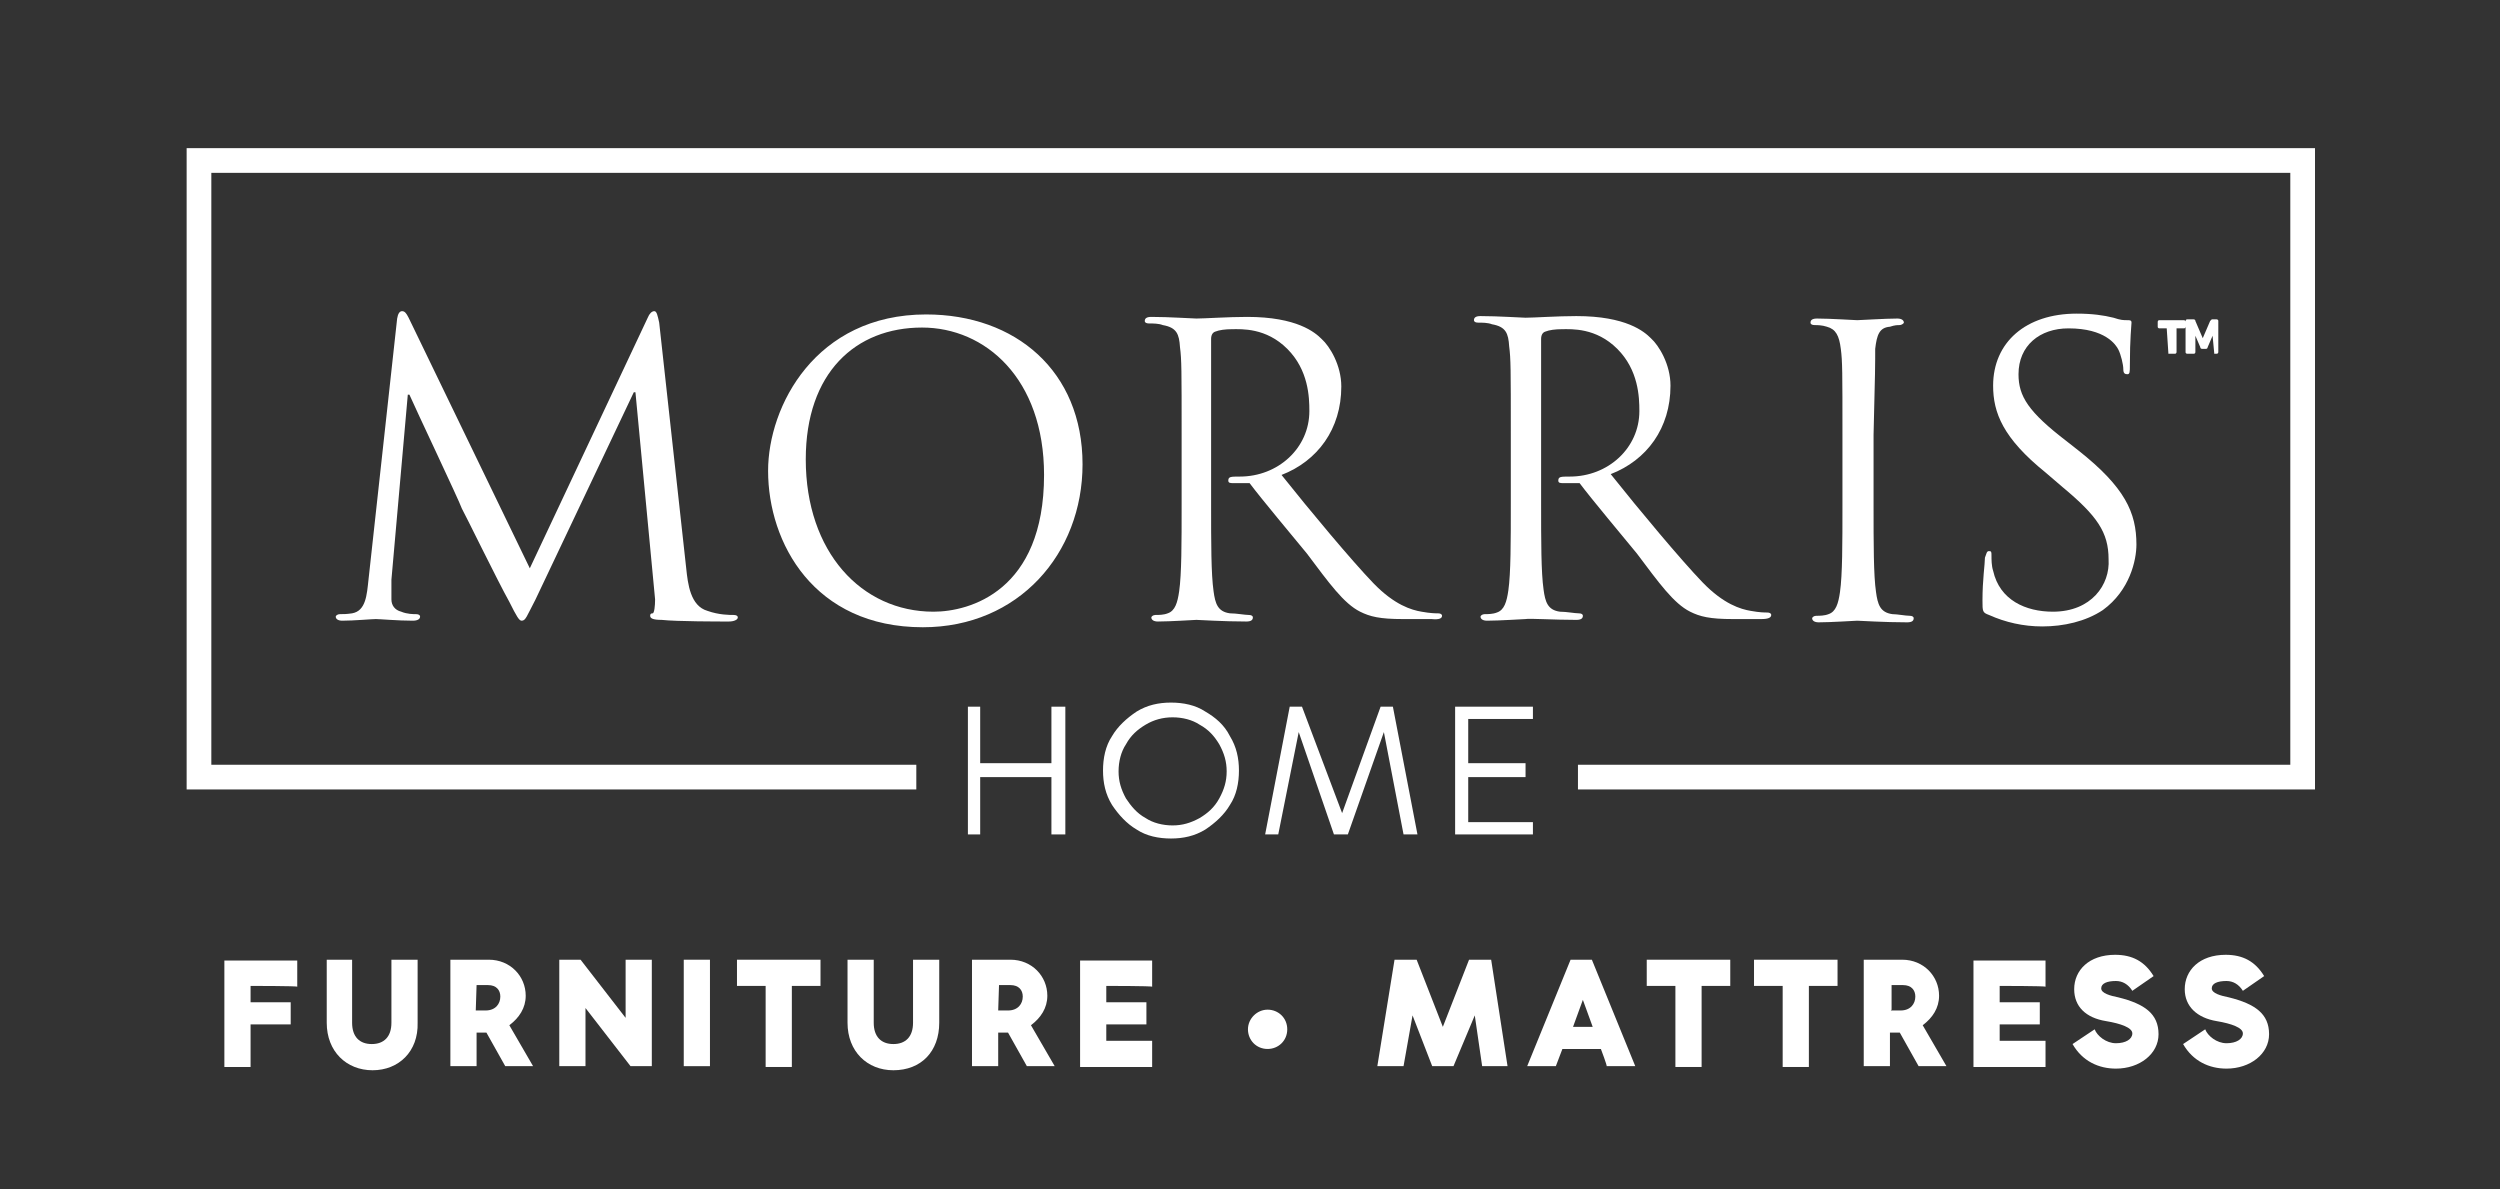<?xml version="1.0" encoding="utf-8"?>
<!-- Generator: Adobe Illustrator 28.1.0, SVG Export Plug-In . SVG Version: 6.00 Build 0)  -->
<svg version="1.1" id="MORRIS_LOGO_VERSIONS" xmlns="http://www.w3.org/2000/svg" xmlns:xlink="http://www.w3.org/1999/xlink"
	 x="0px" y="0px" width="305.3px" height="145.2px" viewBox="0 0 305.3 145.2" enable-background="new 0 0 305.3 145.2"
	 xml:space="preserve">
<rect x="0" y="0" width="305.3" height="145.2" fill="#333333" stroke="none"/>
<g>
	<polygon fill="#FFFFFF" points="128.4,93.2 119.7,93.2 119.7,86.3 118.2,86.3 118.2,101.9 119.7,101.9 119.7,94.9 128.4,94.9 
		128.4,101.9 130.1,101.9 130.1,86.3 128.4,86.3 	"/>
	<path fill="#FFFFFF" d="M147.2,86.9c-1.2-0.8-2.7-1.1-4.2-1.1s-2.9,0.3-4.2,1.1c-1.2,0.8-2.3,1.8-3,3c-0.8,1.2-1.1,2.7-1.1,4.2
		s0.3,2.9,1.1,4.2c0.8,1.2,1.8,2.3,3,3c1.2,0.8,2.7,1.1,4.2,1.1s2.9-0.3,4.2-1.1c1.2-0.8,2.3-1.8,3-3c0.8-1.2,1.1-2.7,1.1-4.2
		s-0.3-2.9-1.1-4.2C149.5,88.5,148.4,87.6,147.2,86.9z M148.9,97.5c-0.6,1.1-1.4,1.8-2.4,2.4c-1.1,0.6-2.1,0.9-3.3,0.9
		s-2.4-0.3-3.3-0.9c-1.1-0.6-1.8-1.5-2.4-2.4c-0.6-1.1-0.9-2.1-0.9-3.3s0.3-2.4,0.9-3.3c0.6-1.1,1.4-1.8,2.4-2.4s2.1-0.9,3.3-0.9
		s2.4,0.3,3.3,0.9c1.1,0.6,1.8,1.4,2.4,2.4c0.6,1.1,0.9,2.1,0.9,3.3S149.5,96.4,148.9,97.5z"/>
	<polygon fill="#FFFFFF" points="168.6,86.3 163.9,99.3 159,86.3 157.5,86.3 154.5,101.9 156.1,101.9 158.6,89.4 162.9,101.9 
		164.6,101.9 169,89.4 171.4,101.9 173.1,101.9 170.1,86.3 	"/>
	<polygon fill="#FFFFFF" points="179.3,94.9 186.3,94.9 186.3,93.2 179.3,93.2 179.3,87.8 187.2,87.8 187.2,86.3 177.7,86.3 
		177.7,101.9 187.2,101.9 187.2,100.4 179.3,100.4 	"/>
	<polyline fill="none" stroke="#FFFFFF" stroke-width="3.016" stroke-miterlimit="10" points="111.9,94.9 24.3,94.9 24.3,19.6 
		281.2,19.6 281.2,94.9 192.7,94.9 	"/>
	<g>
		<path fill="#FFFFFF" d="M192.5,75.7c0.6,0,0.8-0.2,0.8-0.5c0-0.2-0.2-0.3-0.5-0.3c-0.5,0-1.5-0.2-2.3-0.2c-1.5-0.2-1.8-1.2-2-2.7
			c-0.3-2.1-0.3-5.9-0.3-10.6v-20c0-0.5,0.2-0.8,0.5-0.9c0.5-0.2,1.2-0.3,2.1-0.3c1.1,0,4.1-0.2,6.7,2.4c2.6,2.6,2.7,5.9,2.7,7.6
			c0,4.5-3.8,8-8.5,8c-1.1,0-1.4,0-1.4,0.5c0,0.3,0.3,0.3,0.6,0.3h2c1.5,2,5.2,6.4,7,8.6c2.7,3.6,4.5,6.1,6.5,7.1
			c1.2,0.6,2.4,0.9,5.2,0.9h3.5c0.9,0,1.2-0.2,1.2-0.5c0-0.2-0.2-0.3-0.5-0.3s-0.9,0-2-0.2c-1.2-0.2-3.3-0.8-5.9-3.5
			s-7.7-8.8-11.2-13.2c4.4-1.7,7.3-5.6,7.3-10.8c0-2.6-1.4-4.9-2.4-5.8c-0.8-0.8-3-2.7-9.1-2.7c-2.3,0-5.2,0.2-6.2,0.2
			c-0.5,0-3.3-0.2-5.5-0.2c-0.6,0-0.8,0.2-0.8,0.5c0,0.2,0.2,0.3,0.5,0.3c0.5,0,1.2,0,1.7,0.2c1.7,0.3,2,1.1,2.1,2.7
			c0.2,1.5,0.2,2.9,0.2,10.6v8.6c0,4.7,0,8.5-0.3,10.6c-0.2,1.4-0.5,2.4-1.4,2.7c-0.5,0.2-1.1,0.2-1.5,0.2c-0.3,0-0.5,0.2-0.5,0.3
			c0,0.3,0.3,0.5,0.8,0.5c1.5,0,4.5-0.2,4.7-0.2C186.7,75.5,189.8,75.7,192.5,75.7z"/>
		<path fill="#FFFFFF" d="M176.1,75.2c0-0.2-0.2-0.3-0.5-0.3s-0.9,0-2-0.2c-1.2-0.2-3.3-0.8-5.9-3.5S160,62.4,156.5,58
			c4.4-1.7,7.3-5.6,7.3-10.8c0-2.6-1.4-4.9-2.4-5.8c-0.8-0.8-3-2.7-9.1-2.7c-2.3,0-5.2,0.2-6.2,0.2c-0.5,0-3.3-0.2-5.5-0.2
			c-0.6,0-0.8,0.2-0.8,0.5c0,0.2,0.2,0.3,0.5,0.3c0.5,0,1.2,0,1.7,0.2c1.7,0.3,2,1.1,2.1,2.7c0.2,1.5,0.2,2.9,0.2,10.6v8.6
			c0,4.7,0,8.5-0.3,10.6c-0.2,1.4-0.5,2.4-1.4,2.7c-0.5,0.2-1.1,0.2-1.5,0.2c-0.3,0-0.5,0.2-0.5,0.3c0,0.3,0.3,0.5,0.8,0.5
			c1.5,0,4.5-0.2,4.7-0.2c0.3,0,3.3,0.2,6.1,0.2c0.6,0,0.8-0.2,0.8-0.5c0-0.2-0.2-0.3-0.5-0.3c-0.5,0-1.5-0.2-2.3-0.2
			c-1.5-0.2-1.8-1.2-2-2.7c-0.3-2.1-0.3-5.9-0.3-10.6V41.4c0-0.5,0.2-0.8,0.5-0.9c0.5-0.2,1.2-0.3,2.1-0.3c1.1,0,4.1-0.2,6.7,2.4
			s2.7,5.9,2.7,7.6c0,4.5-3.8,8-8.5,8c-1.1,0-1.4,0-1.4,0.5c0,0.3,0.3,0.3,0.6,0.3h2c1.5,2,5.2,6.4,7,8.6c2.7,3.6,4.5,6.1,6.5,7.1
			c1.2,0.6,2.4,0.9,5.2,0.9h3.5C175.8,75.7,176.1,75.5,176.1,75.2L176.1,75.2z"/>
		<path fill="#FFFFFF" d="M79.7,74.9c-0.3,0-0.3,0.2-0.3,0.3c0,0.3,0.3,0.5,1.4,0.5c1.8,0.2,7.1,0.2,8.2,0.2c0.6,0,1.1-0.2,1.1-0.5
			c0-0.2-0.2-0.3-0.5-0.3c-0.5,0-1.8,0-3.2-0.5c-2.1-0.6-2.4-3.3-2.6-5.2l-3.3-30c-0.2-0.9-0.3-1.4-0.6-1.4s-0.6,0.3-0.8,0.8
			L64.7,69.4L49.9,38.8c-0.3-0.6-0.5-0.8-0.8-0.8s-0.5,0.3-0.6,0.9L45,70.8c-0.2,1.8-0.3,3.8-2,4.1C42.3,75,42,75,41.5,75
			c-0.3,0-0.5,0.2-0.5,0.3c0,0.3,0.3,0.5,0.8,0.5c1.4,0,3.6-0.2,4.1-0.2s2.7,0.2,4.5,0.2c0.6,0,0.9-0.2,0.9-0.5
			c0-0.2-0.2-0.3-0.5-0.3s-1.1,0-1.8-0.3c-0.8-0.2-1.2-0.8-1.2-1.5v-2.4l2-22.6H50c0.6,1.4,6.1,13,6.4,13.9
			c0.3,0.5,4.4,8.9,5.8,11.4c0.9,1.8,1.2,2.3,1.5,2.3c0.5,0,0.6-0.5,1.7-2.6l12-25.3h0.2L80,73.2C80,74,79.9,74.9,79.7,74.9z"/>
		<path fill="#FFFFFF" d="M132.2,56.7c0-11.4-8.2-18.3-19.1-18.3c-13.5,0-19.3,11.2-19.3,19.1c0,8.8,5.6,19.1,18.9,19.1
			C124.4,76.6,132.2,67.6,132.2,56.7z M114,74.7c-8.8,0-15.6-7.3-15.6-18.6c0-10.6,6.1-16.1,14.2-16.1c7.7,0,14.9,6.2,14.9,18
			C127.5,72.2,118.4,74.7,114,74.7z"/>
		<path fill="#FFFFFF" d="M229,42.6c0.2-1.7,0.5-2.6,1.8-2.7c0.6-0.2,0.9-0.2,1.2-0.2c0.2,0,0.5-0.2,0.5-0.3c0-0.3-0.3-0.5-0.8-0.5
			c-1.5,0-4.5,0.2-4.9,0.2c-0.3,0-3.3-0.2-4.9-0.2c-0.6,0-0.8,0.2-0.8,0.5c0,0.2,0.2,0.3,0.5,0.3s0.9,0,1.5,0.2
			c1.1,0.3,1.5,1.1,1.7,2.7c0.2,1.5,0.2,2.9,0.2,10.5v8.6c0,4.7,0,8.5-0.3,10.6c-0.2,1.4-0.5,2.4-1.4,2.7c-0.5,0.2-1.1,0.2-1.5,0.2
			c-0.3,0-0.5,0.2-0.5,0.3c0,0.3,0.3,0.5,0.8,0.5c1.5,0,4.5-0.2,4.7-0.2c0.3,0,3.3,0.2,6.1,0.2c0.6,0,0.8-0.2,0.8-0.5
			c0-0.2-0.2-0.3-0.5-0.3c-0.5,0-1.5-0.2-2.1-0.2c-1.5-0.2-1.8-1.2-2-2.7c-0.3-2-0.3-5.9-0.3-10.6v-8.6C229,45.6,229,44.3,229,42.6
			L229,42.6z"/>
		<path fill="#FFFFFF" d="M250.7,74.7c-3.3,0-6.5-1.4-7.3-5c-0.2-0.6-0.2-1.4-0.2-1.8c0-0.5,0-0.6-0.3-0.6s-0.3,0.3-0.5,0.8
			c0,0.8-0.3,2.7-0.3,5.2c0,1.4,0,1.5,0.8,1.8c2,0.9,4.2,1.4,6.5,1.4c2.6,0,5.3-0.6,7.4-2c3.3-2.4,4.1-6.1,4.1-8
			c0-3.9-1.4-7-7.1-11.5l-1.4-1.1c-4.7-3.6-5.9-5.5-5.9-8.2c0-3.5,2.6-5.6,6.1-5.6c4.5,0,5.8,2,6.1,2.6s0.6,1.8,0.6,2.4
			c0,0.5,0.2,0.6,0.5,0.6s0.3-0.3,0.3-1.1c0-3.3,0.2-4.9,0.2-5.2s-0.2-0.3-0.5-0.3c-0.5,0-0.8,0-1.7-0.3c-1.2-0.3-2.6-0.5-4.5-0.5
			c-6.2,0-10.2,3.5-10.2,8.8c0,3.3,1.2,6.4,6.4,10.6l2.1,1.8c4.2,3.5,5.6,5.5,5.6,8.8C257.7,71.4,255.4,74.7,250.7,74.7L250.7,74.7z
			"/>
		<path fill="#FFFFFF" d="M264.8,43.1C264.8,43.1,264.8,42.9,264.8,43.1l-0.2-3h-0.9c0,0-0.2,0-0.2-0.2v-0.6c0,0,0-0.2,0.2-0.2h3
			c0,0,0.2,0,0.2,0.2v0.6c0,0,0,0.2-0.2,0.2h-0.9V43c0,0,0,0.2-0.2,0.2h-0.8V43.1z M270.4,43.1C270.4,43.1,270.3,42.9,270.4,43.1
			l-0.2-2.1l0,0l-0.6,1.4c0,0,0,0.2-0.2,0.2h-0.5c0,0-0.2,0-0.2-0.2l-0.6-1.4l0,0v2c0,0,0,0.2-0.2,0.2h-0.8c0,0-0.2,0-0.2-0.2v-3.8
			c0,0,0-0.2,0.2-0.2h0.8c0,0,0.2,0,0.2,0.2l0.9,2.1l0,0l0.9-2.1l0.2-0.2h0.6c0,0,0.2,0,0.2,0.2V43c0,0,0,0.2-0.2,0.2h-0.3V43.1z"/>
	</g>
	<g>
		<path fill="#FFFFFF" d="M30.6,120.4v2h4.9v2.7h-4.9v5.2h-3.2v-13h8.9v3.2C36.4,120.4,30.6,120.4,30.6,120.4z"/>
		<path fill="#FFFFFF" d="M45.5,130.7c-3.2,0-5.6-2.3-5.6-5.8v-7.7H43v7.7c0,1.7,0.9,2.6,2.4,2.6s2.4-0.9,2.4-2.6v-7.7H51v7.7
			C51.1,128.4,48.7,130.7,45.5,130.7z"/>
		<path fill="#FFFFFF" d="M61.7,130.2l-2.3-4.1h-1.2v4.1H55v-13h4.7c2.6,0,4.5,2,4.5,4.4c0,1.5-0.8,2.7-2,3.6l2.9,5
			C65.2,130.2,61.7,130.2,61.7,130.2z M58.1,123.4h1.2c1.2,0,1.8-0.8,1.8-1.7c0-0.8-0.5-1.4-1.5-1.4h-1.4L58.1,123.4L58.1,123.4
			L58.1,123.4z"/>
		<path fill="#FFFFFF" d="M76.4,117.2h3.2v13H77l-5.5-7.1v7.1h-3.2v-13h2.6l5.5,7.1V117.2z"/>
		<path fill="#FFFFFF" d="M83.5,130.2v-13h3.2v13H83.5z"/>
		<path fill="#FFFFFF" d="M96.7,120.4v9.9h-3.2v-9.9H90v-3.2h10.2v3.2H96.7z"/>
		<path fill="#FFFFFF" d="M109.1,130.7c-3.2,0-5.6-2.3-5.6-5.8v-7.7h3.2v7.7c0,1.7,0.9,2.6,2.4,2.6s2.4-0.9,2.4-2.6v-7.7h3.2v7.7
			C114.7,128.4,112.5,130.7,109.1,130.7z"/>
		<path fill="#FFFFFF" d="M125.4,130.2l-2.3-4.1h-1.2v4.1h-3.2v-13h4.7c2.6,0,4.5,2,4.5,4.4c0,1.5-0.8,2.7-2,3.6l2.9,5H125.4z
			 M121.9,123.4h1.2c1.2,0,1.8-0.8,1.8-1.7c0-0.8-0.5-1.4-1.5-1.4H122L121.9,123.4L121.9,123.4L121.9,123.4z"/>
		<path fill="#FFFFFF" d="M135.1,120.4v2h4.9v2.7h-4.9v2h5.6v3.2h-8.8v-13h8.8v3.2C140.7,120.4,135.1,120.4,135.1,120.4z"/>
		<path fill="#FFFFFF" d="M157.2,125.7c0,1.4-1.1,2.4-2.4,2.4c-1.4,0-2.4-1.1-2.4-2.4s1.1-2.4,2.4-2.4
			C156.1,123.3,157.2,124.3,157.2,125.7z"/>
		<path fill="#FFFFFF" d="M181,130.2l-0.9-6.2l-2.6,6.2h-2.6l-2.4-6.2l-1.1,6.2h-3.2l2.1-13h2.7l3.2,8.2l3.2-8.2h2.7l2,13H181
			L181,130.2z"/>
		<path fill="#FFFFFF" d="M195.5,128.1h-4.7l-0.8,2.1h-3.5l5.3-13h2.6l5.3,13h-3.5C196.3,130.2,195.5,128.1,195.5,128.1z
			 M194.5,125.4l-1.2-3.3l-1.2,3.3H194.5z"/>
		<path fill="#FFFFFF" d="M207.8,120.4v9.9h-3.2v-9.9h-3.5v-3.2h10.2v3.2H207.8L207.8,120.4z"/>
		<path fill="#FFFFFF" d="M220.9,120.4v9.9h-3.2v-9.9h-3.5v-3.2h10.2v3.2H220.9L220.9,120.4z"/>
		<path fill="#FFFFFF" d="M234.3,130.2l-2.3-4.1h-1.2v4.1h-3.2v-13h4.7c2.6,0,4.5,2,4.5,4.4c0,1.5-0.8,2.7-2,3.6l2.9,5H234.3
			L234.3,130.2z M230.9,123.4h1.2c1.2,0,1.8-0.8,1.8-1.7c0-0.8-0.5-1.4-1.5-1.4H231v3L230.9,123.4L230.9,123.4z"/>
		<path fill="#FFFFFF" d="M244.2,120.4v2h4.9v2.7h-4.9v2h5.6v3.2H241v-13h8.8v3.2C249.8,120.4,244.2,120.4,244.2,120.4z"/>
		<path fill="#FFFFFF" d="M253.3,120.8c0-2.3,1.8-4.2,5-4.2c2.1,0,3.6,0.8,4.7,2.6l-2.6,1.8c-0.5-0.8-1.2-1.2-2-1.2
			c-1.1,0-1.8,0.3-1.8,0.9s1.1,0.9,2.1,1.1c3.2,0.8,4.9,2,4.9,4.5c0,2.4-2.3,4.2-5.2,4.2c-2.1,0-4.1-0.9-5.3-3l2.7-1.8
			c0.3,0.8,1.4,1.7,2.6,1.7s2-0.5,2-1.2s-1.4-1.2-3.2-1.5C254.7,124.3,253.3,122.9,253.3,120.8L253.3,120.8z"/>
		<path fill="#FFFFFF" d="M266.8,120.8c0-2.3,1.8-4.2,5-4.2c2.1,0,3.6,0.8,4.7,2.6l-2.6,1.8c-0.5-0.8-1.2-1.2-2-1.2
			c-1.1,0-1.8,0.3-1.8,0.9s1.1,0.9,2.1,1.1c3.2,0.8,4.9,2,4.9,4.5c0,2.4-2.3,4.2-5.2,4.2c-2.1,0-4.1-0.9-5.3-3l2.7-1.8
			c0.3,0.8,1.4,1.7,2.6,1.7s2-0.5,2-1.2s-1.4-1.2-3.2-1.5C268.3,124.3,266.8,122.9,266.8,120.8L266.8,120.8z"/>
	</g>
</g>
</svg>
